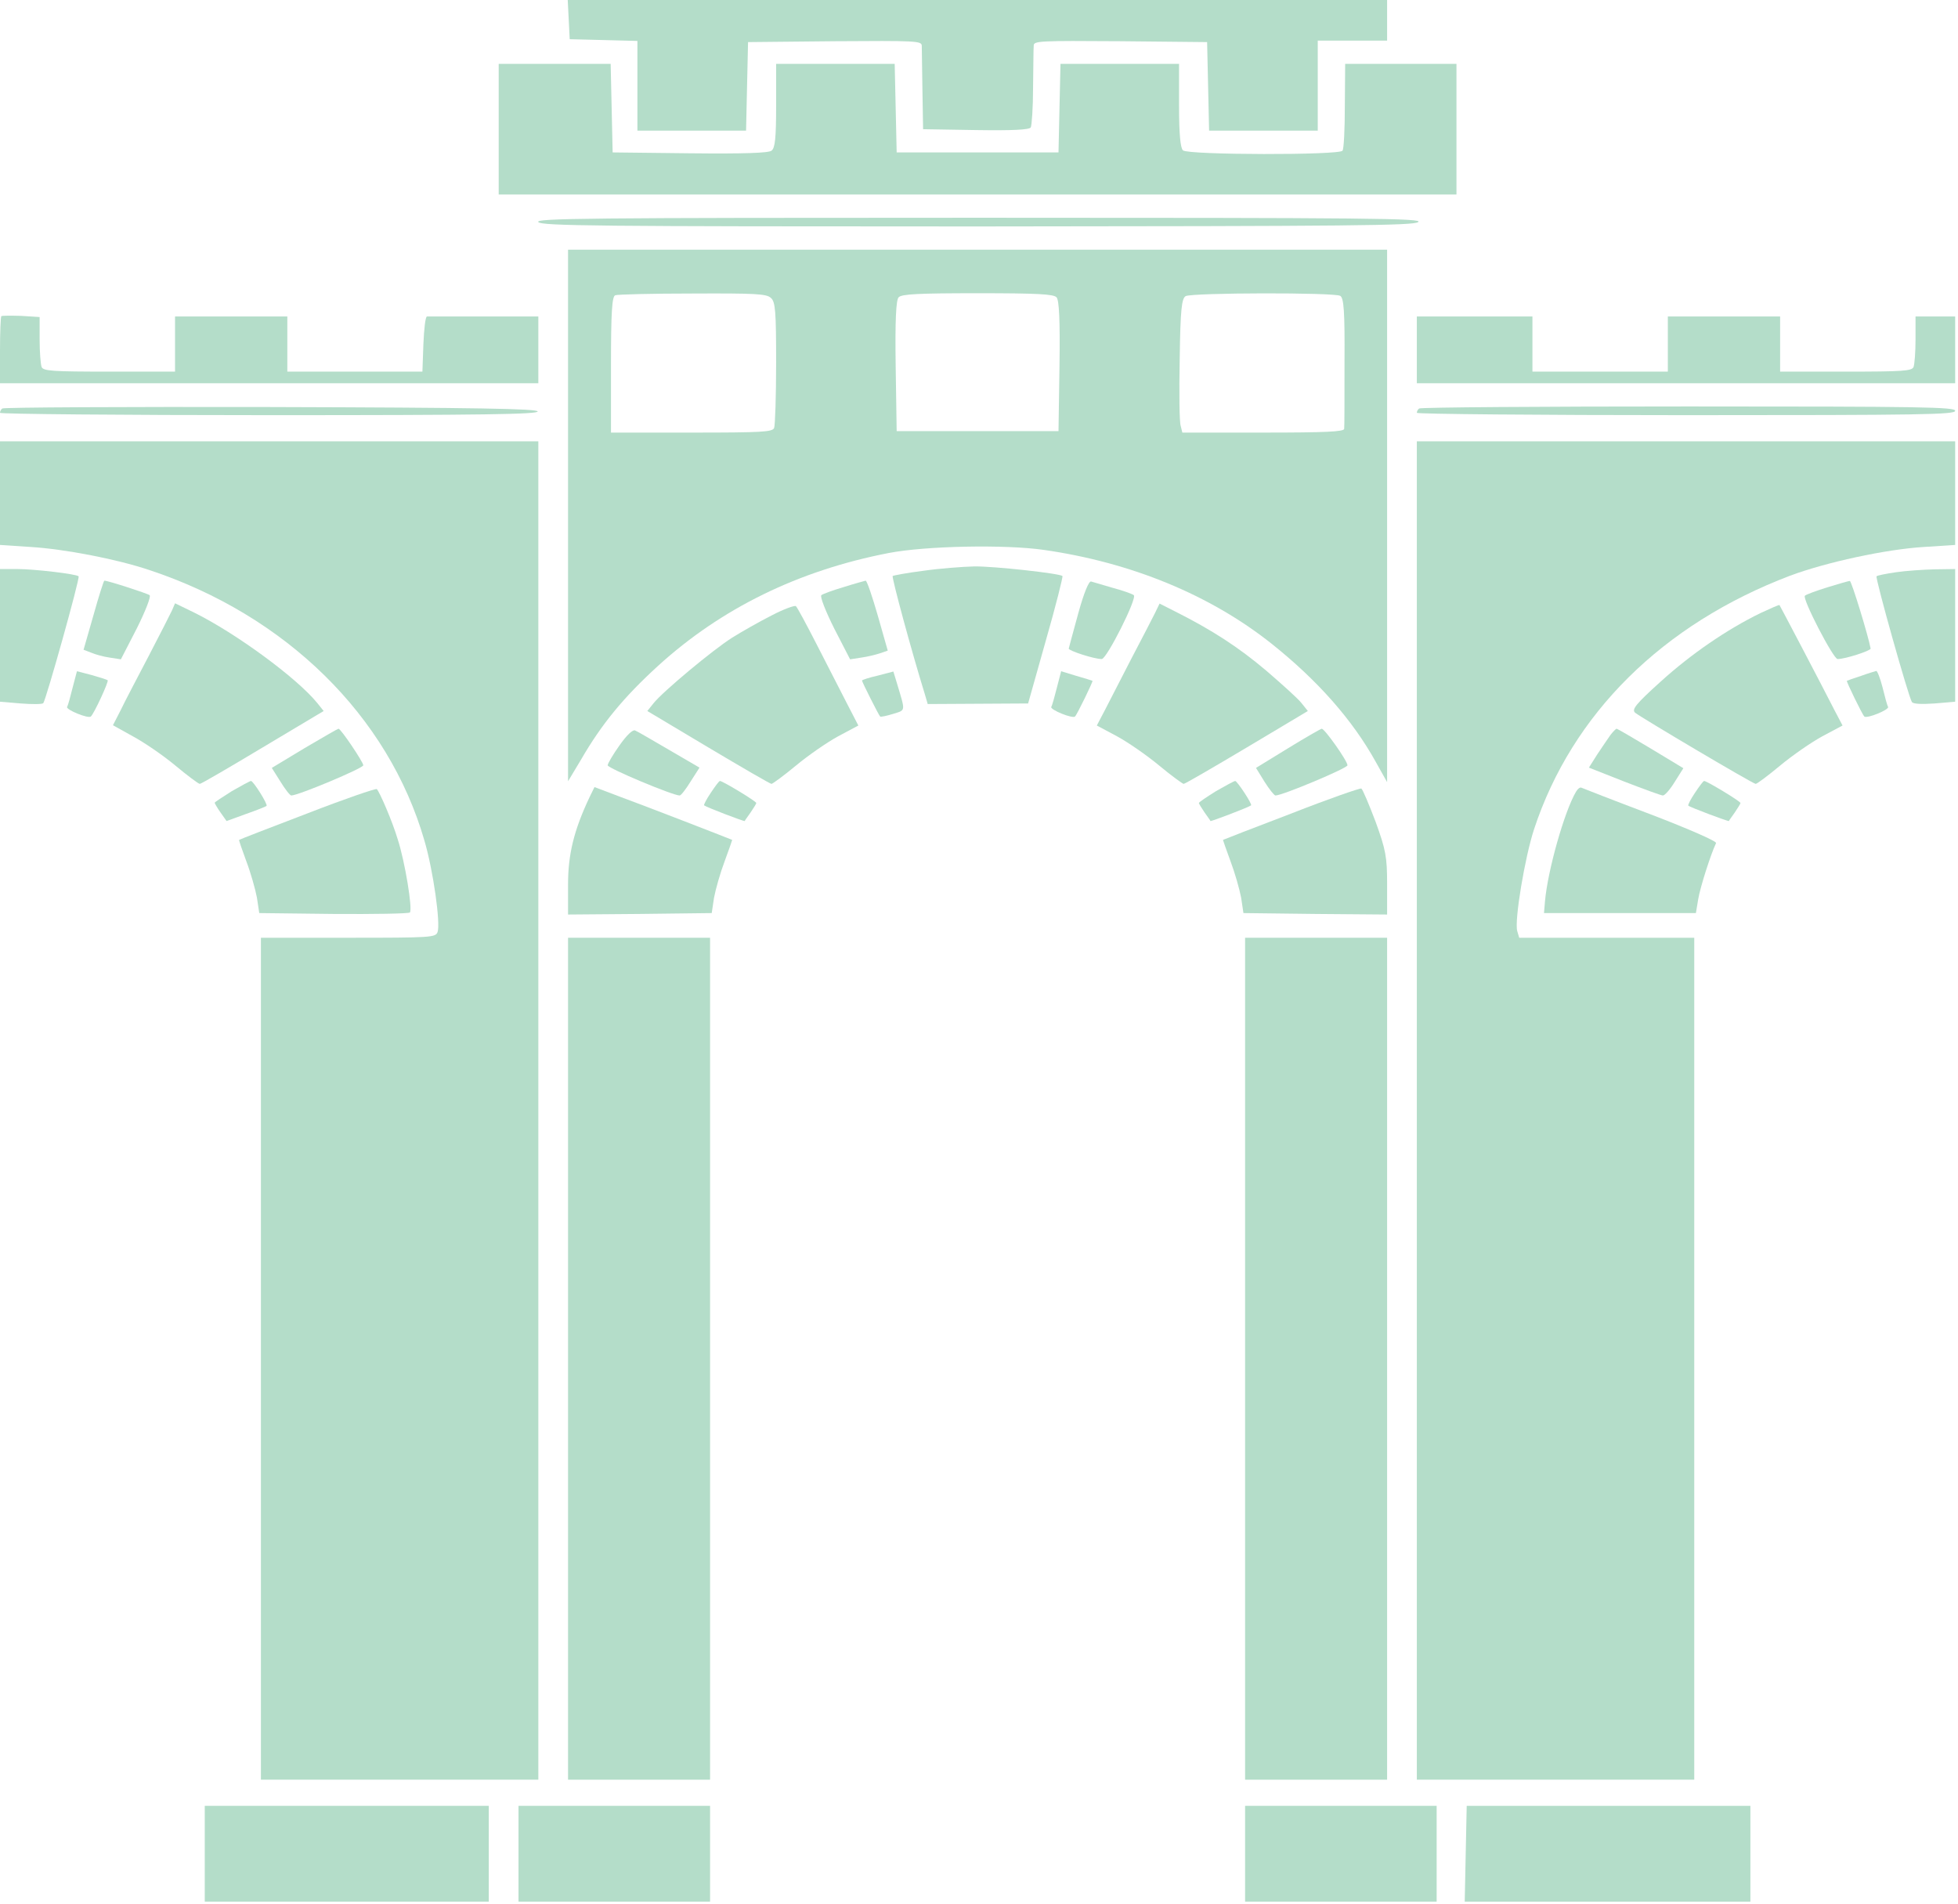 <svg width="653" height="635" viewBox="0 0 653 635" fill="none" xmlns="http://www.w3.org/2000/svg">
<path d="M189.668 6.487L189.999 13.071L201.344 13.361L212.578 13.652V28.563V43.57H230.752H248.816L249.146 28.756L249.477 14.039L278.445 13.749C305.43 13.555 307.302 13.652 307.413 15.201C307.413 16.169 307.523 22.85 307.633 30.015L307.853 43.086L325.366 43.376C337.702 43.57 343.21 43.28 343.76 42.505C344.091 41.924 344.531 35.921 344.531 29.143C344.641 22.463 344.641 16.169 344.752 15.201C344.752 13.652 346.624 13.555 373.719 13.749L402.577 14.039L402.908 28.756L403.238 43.57H421.302H439.476V28.563V13.555H451.041H462.606V6.778V-4.57764e-05H326.027H189.338L189.668 6.487Z" fill="#B4DDC9"/>
<path d="M166.318 43.086V64.871H326.028H485.737V43.086V21.301H467.123H448.618L448.508 35.243C448.508 42.989 448.178 49.67 447.737 50.251C446.746 51.8 396.3 51.703 394.537 50.154C393.656 49.38 393.216 44.635 393.216 35.147V21.301H373.39H353.674L353.343 36.018L353.013 50.832H326.028H299.042L298.712 36.018L298.381 21.301H278.666H258.84V35.243C258.84 45.894 258.509 49.38 257.298 50.251C256.306 51.026 248.156 51.316 230.092 51.122L204.318 50.832L203.988 36.018L203.657 21.301H185.043H166.318V43.086Z" fill="#B4DDC9"/>
<path d="M179.536 74.069C180.747 75.328 198.37 75.522 325.917 75.522C451.592 75.425 471.198 75.231 472.96 74.069C474.943 72.811 457.43 72.617 326.688 72.617C194.735 72.617 178.324 72.811 179.536 74.069Z" fill="#B4DDC9"/>
<path d="M189.448 171.957V260.549L193.744 253.385C200.683 241.379 208.063 232.471 219.407 222.111C240.555 202.843 266.329 190.256 296.288 184.447C308.735 182.026 335.279 181.542 348.056 183.382C377.244 187.545 403.569 198.389 424.056 214.656C439.366 226.855 451.041 240.023 458.861 254.159L462.606 260.84V172.054V83.267H326.027H189.448V171.957ZM257.077 99.34C258.619 100.599 258.839 103.987 258.839 121.028C258.839 132.163 258.509 141.845 258.178 142.716C257.628 144.072 254.103 144.266 230.642 144.266H203.767V121.609C203.767 104.375 204.097 98.759 205.199 98.469C205.86 98.178 217.535 97.888 230.973 97.888C251.79 97.791 255.645 97.984 257.077 99.34ZM352.352 99.146C353.233 100.018 353.563 106.989 353.343 122.093L353.013 143.781H326.027H299.042L298.711 122.093C298.491 106.989 298.822 100.018 299.703 99.146C300.694 98.081 306.091 97.791 326.027 97.791C345.963 97.791 351.36 98.081 352.352 99.146ZM446.966 98.662C448.177 99.34 448.508 103.891 448.398 120.641C448.398 132.356 448.398 142.426 448.287 143.007C448.287 143.975 442.119 144.266 421.302 144.266H394.317L393.766 142.039C393.325 140.78 393.215 130.807 393.436 119.77C393.656 103.213 394.096 99.534 395.418 98.759C397.511 97.597 444.983 97.5 446.966 98.662Z" fill="#B4DDC9"/>
<path d="M0.441 105.44C0.22 105.633 0 110.765 0 116.865V127.806H89.768H179.535V116.671V105.536H161.361C151.338 105.536 142.857 105.536 142.417 105.536C141.866 105.536 141.425 109.7 141.205 114.735L140.875 123.933H118.405H95.826V114.735V105.536H77.101H58.377V114.735V123.933H36.458C17.513 123.933 14.429 123.739 13.878 122.384C13.548 121.512 13.217 117.446 13.217 113.282V105.73L7.049 105.343C3.635 105.246 0.661 105.246 0.441 105.44Z" fill="#B4DDC9"/>
<path d="M472.519 116.671V127.806H562.287H652.054V116.671V105.536H645.446H638.837V113.185C638.837 117.446 638.507 121.512 638.176 122.384C637.625 123.739 634.541 123.933 615.597 123.933H593.678V114.735V105.536H574.953H556.229V114.735V123.933H533.649H511.07V114.735V105.536H491.794H472.519V116.671Z" fill="#B4DDC9"/>
<path d="M0.771 136.229C0.33 136.52 0 137.197 0 137.681C0 138.069 40.423 138.456 89.878 138.456C161.251 138.456 179.645 138.166 179.315 137.197C178.874 136.326 159.93 135.939 90.098 135.745C41.414 135.648 1.101 135.842 0.771 136.229Z" fill="#B4DDC9"/>
<path d="M473.29 136.229C472.849 136.52 472.519 137.197 472.519 137.681C472.519 138.069 512.942 138.456 562.287 138.456C641.37 138.456 652.054 138.262 652.054 137.004C652.054 135.745 641.48 135.551 563.058 135.551C514.043 135.551 473.62 135.842 473.29 136.229Z" fill="#B4DDC9"/>
<path d="M0 164.501V181.736L10.243 182.414C21.368 183.091 38.661 186.383 49.675 190.063C95.385 205.167 129.53 238.764 141.535 280.301C144.509 290.371 146.933 307.896 145.941 310.8C145.28 312.64 144.069 312.737 116.092 312.737H87.014V453.129V593.522H133.275H179.535V370.346V147.17H89.768H0V164.501Z" fill="#B4DDC9"/>
<path d="M472.519 370.346V593.522H518.78H565.04V453.129V312.737H535.852H506.664L506.003 310.51C505.012 307.024 508.536 285.917 511.62 276.525C524.287 238.086 554.466 208.168 596.982 191.999C608.878 187.545 628.924 183.188 641.591 182.414L652.054 181.736V164.501V147.17H562.287H472.519V370.346Z" fill="#B4DDC9"/>
<path d="M307.963 190.353C302.566 191.031 297.94 191.902 297.72 192.096C297.279 192.386 304.108 217.56 308.404 231.406L309.395 234.794L326.137 234.698L342.879 234.601L348.827 213.493C352.131 201.972 354.554 192.289 354.334 192.096C353.343 191.224 331.424 188.804 324.926 188.901C320.96 188.997 313.361 189.578 307.963 190.353Z" fill="#B4DDC9"/>
<path d="M0 211.944V234.02L6.939 234.601C10.684 234.891 14.098 234.891 14.429 234.504C15.31 233.536 26.765 192.677 26.214 192.193C25.443 191.418 11.345 189.772 5.838 189.772H0V211.944Z" fill="#B4DDC9"/>
<path d="M632.339 190.837C629.035 191.321 626.061 191.902 625.84 192.193C625.29 192.58 636.524 232.568 637.626 234.117C638.066 234.795 640.82 234.891 645.226 234.601L652.055 234.02V211.944V189.772L645.226 189.869C641.371 189.966 635.643 190.353 632.339 190.837Z" fill="#B4DDC9"/>
<path d="M31.171 205.167L27.867 216.689L30.4 217.657C31.722 218.238 34.475 219.012 36.568 219.303L40.313 219.884L45.6 209.621C48.464 203.908 50.446 198.873 49.896 198.486C49.125 197.905 36.017 193.645 34.806 193.645C34.586 193.645 32.933 198.873 31.171 205.167Z" fill="#B4DDC9"/>
<path d="M281.419 195.775C277.784 196.84 274.37 198.099 273.929 198.486C273.378 198.873 275.361 203.908 278.225 209.621L283.512 219.884L287.256 219.303C289.349 219.012 292.103 218.335 293.535 217.851L296.068 216.979L292.764 205.36C290.891 198.873 289.129 193.645 288.688 193.645C288.358 193.742 285.054 194.613 281.419 195.775Z" fill="#B4DDC9"/>
<path d="M359.621 204.489C357.969 210.492 356.537 215.817 356.427 216.301C356.317 216.979 364.798 219.787 367.441 219.787C369.093 219.787 379.337 199.454 378.125 198.486C377.685 198.099 374.491 196.937 371.186 196.066C367.882 195.097 364.578 194.129 363.917 193.936C363.146 193.645 361.493 197.712 359.621 204.489Z" fill="#B4DDC9"/>
<path d="M609.428 195.872C605.684 197.034 602.269 198.293 601.939 198.68C600.947 199.551 611.411 219.787 612.843 219.787C615.486 219.787 623.968 216.979 623.857 216.301C623.197 212.429 617.469 193.645 616.918 193.742C616.588 193.742 613.173 194.71 609.428 195.872Z" fill="#B4DDC9"/>
<path d="M57.385 203.521C56.834 204.683 53.31 211.654 49.565 218.819C45.82 225.984 41.525 234.117 40.203 236.925L37.669 241.863L44.278 245.542C47.913 247.478 54.301 251.835 58.377 255.224C62.452 258.613 66.197 261.421 66.637 261.421C67.078 261.421 76.55 255.902 87.675 249.221L107.941 237.118L105.849 234.504C99.02 226.08 78.643 211.17 64.765 204.295L58.377 201.197L57.385 203.521Z" fill="#B4DDC9"/>
<path d="M257.297 205.264C253.112 207.394 247.164 210.783 244.08 212.719C237.691 216.785 221.17 230.534 217.976 234.504L215.883 237.118L236.149 249.221C247.384 255.902 256.857 261.421 257.297 261.421C257.628 261.421 261.372 258.71 265.448 255.321C269.523 251.932 275.801 247.575 279.546 245.542L286.265 241.959L282.41 234.504C280.317 230.437 275.801 221.627 272.387 214.946C268.972 208.265 265.888 202.553 265.448 202.165C265.117 201.778 261.372 203.134 257.297 205.264Z" fill="#B4DDC9"/>
<path d="M385.175 204.489C384.294 206.232 380.769 213.106 377.245 219.787C373.83 226.468 369.865 234.117 368.433 236.925L365.79 241.959L372.508 245.542C376.253 247.575 382.531 251.932 386.607 255.321C390.682 258.71 394.427 261.421 394.758 261.421C395.198 261.421 404.67 255.902 415.905 249.221L436.172 237.118L434.079 234.504C432.978 233.052 427.581 228.211 422.294 223.66C413.152 215.914 404.23 210.105 391.894 203.908L386.717 201.294L385.175 204.489Z" fill="#B4DDC9"/>
<path d="M587.069 204.489C575.945 209.911 563.939 218.141 553.806 227.339C545.435 234.891 544.113 236.634 545.324 237.699C547.527 239.442 584.646 261.421 585.527 261.421C585.968 261.421 589.602 258.71 593.678 255.321C597.753 251.932 604.031 247.575 607.776 245.542L614.495 241.959L611.852 236.925C607.115 227.63 593.678 202.068 593.457 201.778C593.237 201.681 590.373 202.94 587.069 204.489Z" fill="#B4DDC9"/>
<path d="M24.232 229.276C23.461 232.374 22.69 235.279 22.359 235.763C22.029 236.731 29.409 239.732 30.29 238.958C31.391 237.99 36.348 227.242 35.907 226.855C35.687 226.661 33.264 225.887 30.51 225.112L25.664 223.853L24.232 229.276Z" fill="#B4DDC9"/>
<path d="M292.763 225.306C289.79 225.984 287.477 226.758 287.477 226.952C287.477 227.436 293.094 238.57 293.535 238.958C293.755 239.151 295.627 238.764 297.83 238.086C302.126 236.731 302.016 237.505 299.152 227.92L297.94 223.95L292.763 225.306Z" fill="#B4DDC9"/>
<path d="M352.462 229.372C351.691 232.374 350.92 235.279 350.589 235.763C350.259 236.731 357.639 239.732 358.52 238.958C359.181 238.377 364.578 227.242 364.357 227.049C364.137 226.952 361.714 226.177 358.96 225.403L353.894 223.853L352.462 229.372Z" fill="#B4DDC9"/>
<path d="M620.663 225.403C618.24 226.177 616.147 226.952 615.927 227.049C615.707 227.242 621.104 238.377 621.765 238.958C622.646 239.732 630.025 236.731 629.695 235.763C629.365 235.279 628.594 232.277 627.823 229.179C627.052 226.177 626.06 223.66 625.73 223.757C625.399 223.853 623.086 224.531 620.663 225.403Z" fill="#B4DDC9"/>
<path d="M101.553 249.512L90.649 256.095L93.513 260.646C95.055 263.163 96.707 265.294 97.147 265.294C99.46 265.294 121.159 256.192 121.159 255.224C121.159 254.159 113.669 243.024 112.898 243.024C112.678 243.024 107.611 245.929 101.553 249.512Z" fill="#B4DDC9"/>
<path d="M206.631 248.543C204.428 251.642 202.666 254.643 202.666 255.224C202.666 256.192 224.364 265.294 226.677 265.294C227.118 265.294 228.77 263.163 230.312 260.646L233.286 255.999L223.152 250.092C217.645 246.897 212.579 243.896 211.808 243.605C211.036 243.218 208.944 245.251 206.631 248.543Z" fill="#B4DDC9"/>
<path d="M429.453 249.608L418.879 256.095L421.743 260.743C423.285 263.163 424.937 265.294 425.377 265.294C427.69 265.294 449.389 256.192 449.389 255.224C449.389 253.772 441.789 243.024 440.798 243.024C440.357 243.121 435.29 246.026 429.453 249.608Z" fill="#B4DDC9"/>
<path d="M537.064 245.154C536.183 246.413 534.2 249.318 532.658 251.642L529.904 255.999L541.69 260.646C548.188 263.163 554.026 265.294 554.577 265.294C555.237 265.294 557 263.26 558.542 260.743L561.406 256.192L550.501 249.608C544.553 246.026 539.377 243.024 539.156 243.024C538.936 243.024 537.945 243.993 537.064 245.154Z" fill="#B4DDC9"/>
<path d="M77.321 263.841C74.237 265.777 71.594 267.52 71.594 267.714C71.594 267.908 72.475 269.457 73.576 271.006L75.559 273.814L81.947 271.49C85.582 270.231 88.666 268.973 88.886 268.779C89.437 268.295 84.481 260.452 83.71 260.452C83.379 260.452 80.515 262.001 77.321 263.841Z" fill="#B4DDC9"/>
<path d="M237.031 264.422C235.599 266.552 234.608 268.489 234.828 268.586C235.709 269.263 248.155 274.008 248.376 273.814C248.376 273.62 249.367 272.362 250.358 270.909C251.35 269.457 252.231 268.005 252.231 267.811C252.231 267.23 240.996 260.452 240.115 260.452C239.785 260.452 238.463 262.292 237.031 264.422Z" fill="#B4DDC9"/>
<path d="M405.552 263.841C402.468 265.778 399.824 267.52 399.824 267.811C399.824 268.005 400.705 269.457 401.697 270.909C402.688 272.362 403.679 273.62 403.679 273.814C403.9 274.008 416.346 269.263 417.227 268.586C417.778 268.295 412.601 260.452 411.94 260.452C411.61 260.452 408.746 262.002 405.552 263.841Z" fill="#B4DDC9"/>
<path d="M565.261 264.422C563.829 266.552 562.838 268.489 563.058 268.682C563.719 269.263 576.385 274.008 576.606 273.814C576.606 273.62 577.597 272.362 578.588 270.909C579.58 269.457 580.461 268.005 580.461 267.811C580.461 267.23 569.226 260.452 568.345 260.452C568.014 260.452 566.693 262.292 565.261 264.422Z" fill="#B4DDC9"/>
<path d="M102.434 271.297C89.988 276.041 79.744 280.011 79.744 280.107C79.634 280.204 80.736 283.399 82.168 287.272C83.6 291.048 85.141 296.47 85.692 299.375L86.463 304.507L111.136 304.797C124.793 304.894 136.248 304.7 136.689 304.313C137.68 303.345 135.037 287.175 132.614 279.817C130.851 273.911 126.666 264.228 125.675 263.163C125.344 262.873 114.88 266.455 102.434 271.297Z" fill="#B4DDC9"/>
<path d="M196.608 265.875C191.431 276.816 189.448 284.852 189.448 294.921V304.991L213.35 304.797L237.361 304.507L238.132 299.375C238.683 296.47 240.225 291.048 241.657 287.272C243.089 283.399 244.19 280.204 244.19 280.107C243.86 279.914 215.442 268.876 206.19 265.487L198.26 262.486L196.608 265.875Z" fill="#B4DDC9"/>
<path d="M430.664 271.297C418.218 276.041 407.974 280.011 407.864 280.107C407.864 280.204 408.966 283.399 410.398 287.272C411.829 291.048 413.371 296.47 413.922 299.375L414.693 304.507L438.705 304.797L462.606 304.991V294.824C462.606 285.82 462.165 283.399 458.751 274.008C456.548 268.198 454.455 263.26 454.015 262.97C453.574 262.776 443 266.455 430.664 271.297Z" fill="#B4DDC9"/>
<path d="M525.609 264.035C521.754 270.522 516.136 290.371 515.255 300.634L514.925 304.507H540.258H565.591L566.362 299.859C567.023 295.889 570.548 284.852 572.31 281.172C572.64 280.591 563.388 276.525 550.501 271.587C538.165 266.939 527.812 262.873 527.371 262.679C526.931 262.486 526.16 263.067 525.609 264.035Z" fill="#B4DDC9"/>
<path d="M189.448 453.129V593.522H213.129H236.81V453.129V312.737H213.129H189.448V453.129Z" fill="#B4DDC9"/>
<path d="M415.244 453.129V593.522H438.925H462.606V453.129V312.737H438.925H415.244V453.129Z" fill="#B4DDC9"/>
<path d="M68.29 618.212V634.187H115.652H163.014V618.212V602.236H115.652H68.29V618.212Z" fill="#B4DDC9"/>
<path d="M172.927 618.212V634.187H204.869H236.81V618.212V602.236H204.869H172.927V618.212Z" fill="#B4DDC9"/>
<path d="M415.244 618.212V634.187H447.186H479.128V618.212V602.236H447.186H415.244V618.212Z" fill="#B4DDC9"/>
<path d="M488.821 618.212L488.49 634.187H536.183H583.765V618.212V602.236H536.403H489.151L488.821 618.212Z" fill="#B4DDC9"/>
</svg>
